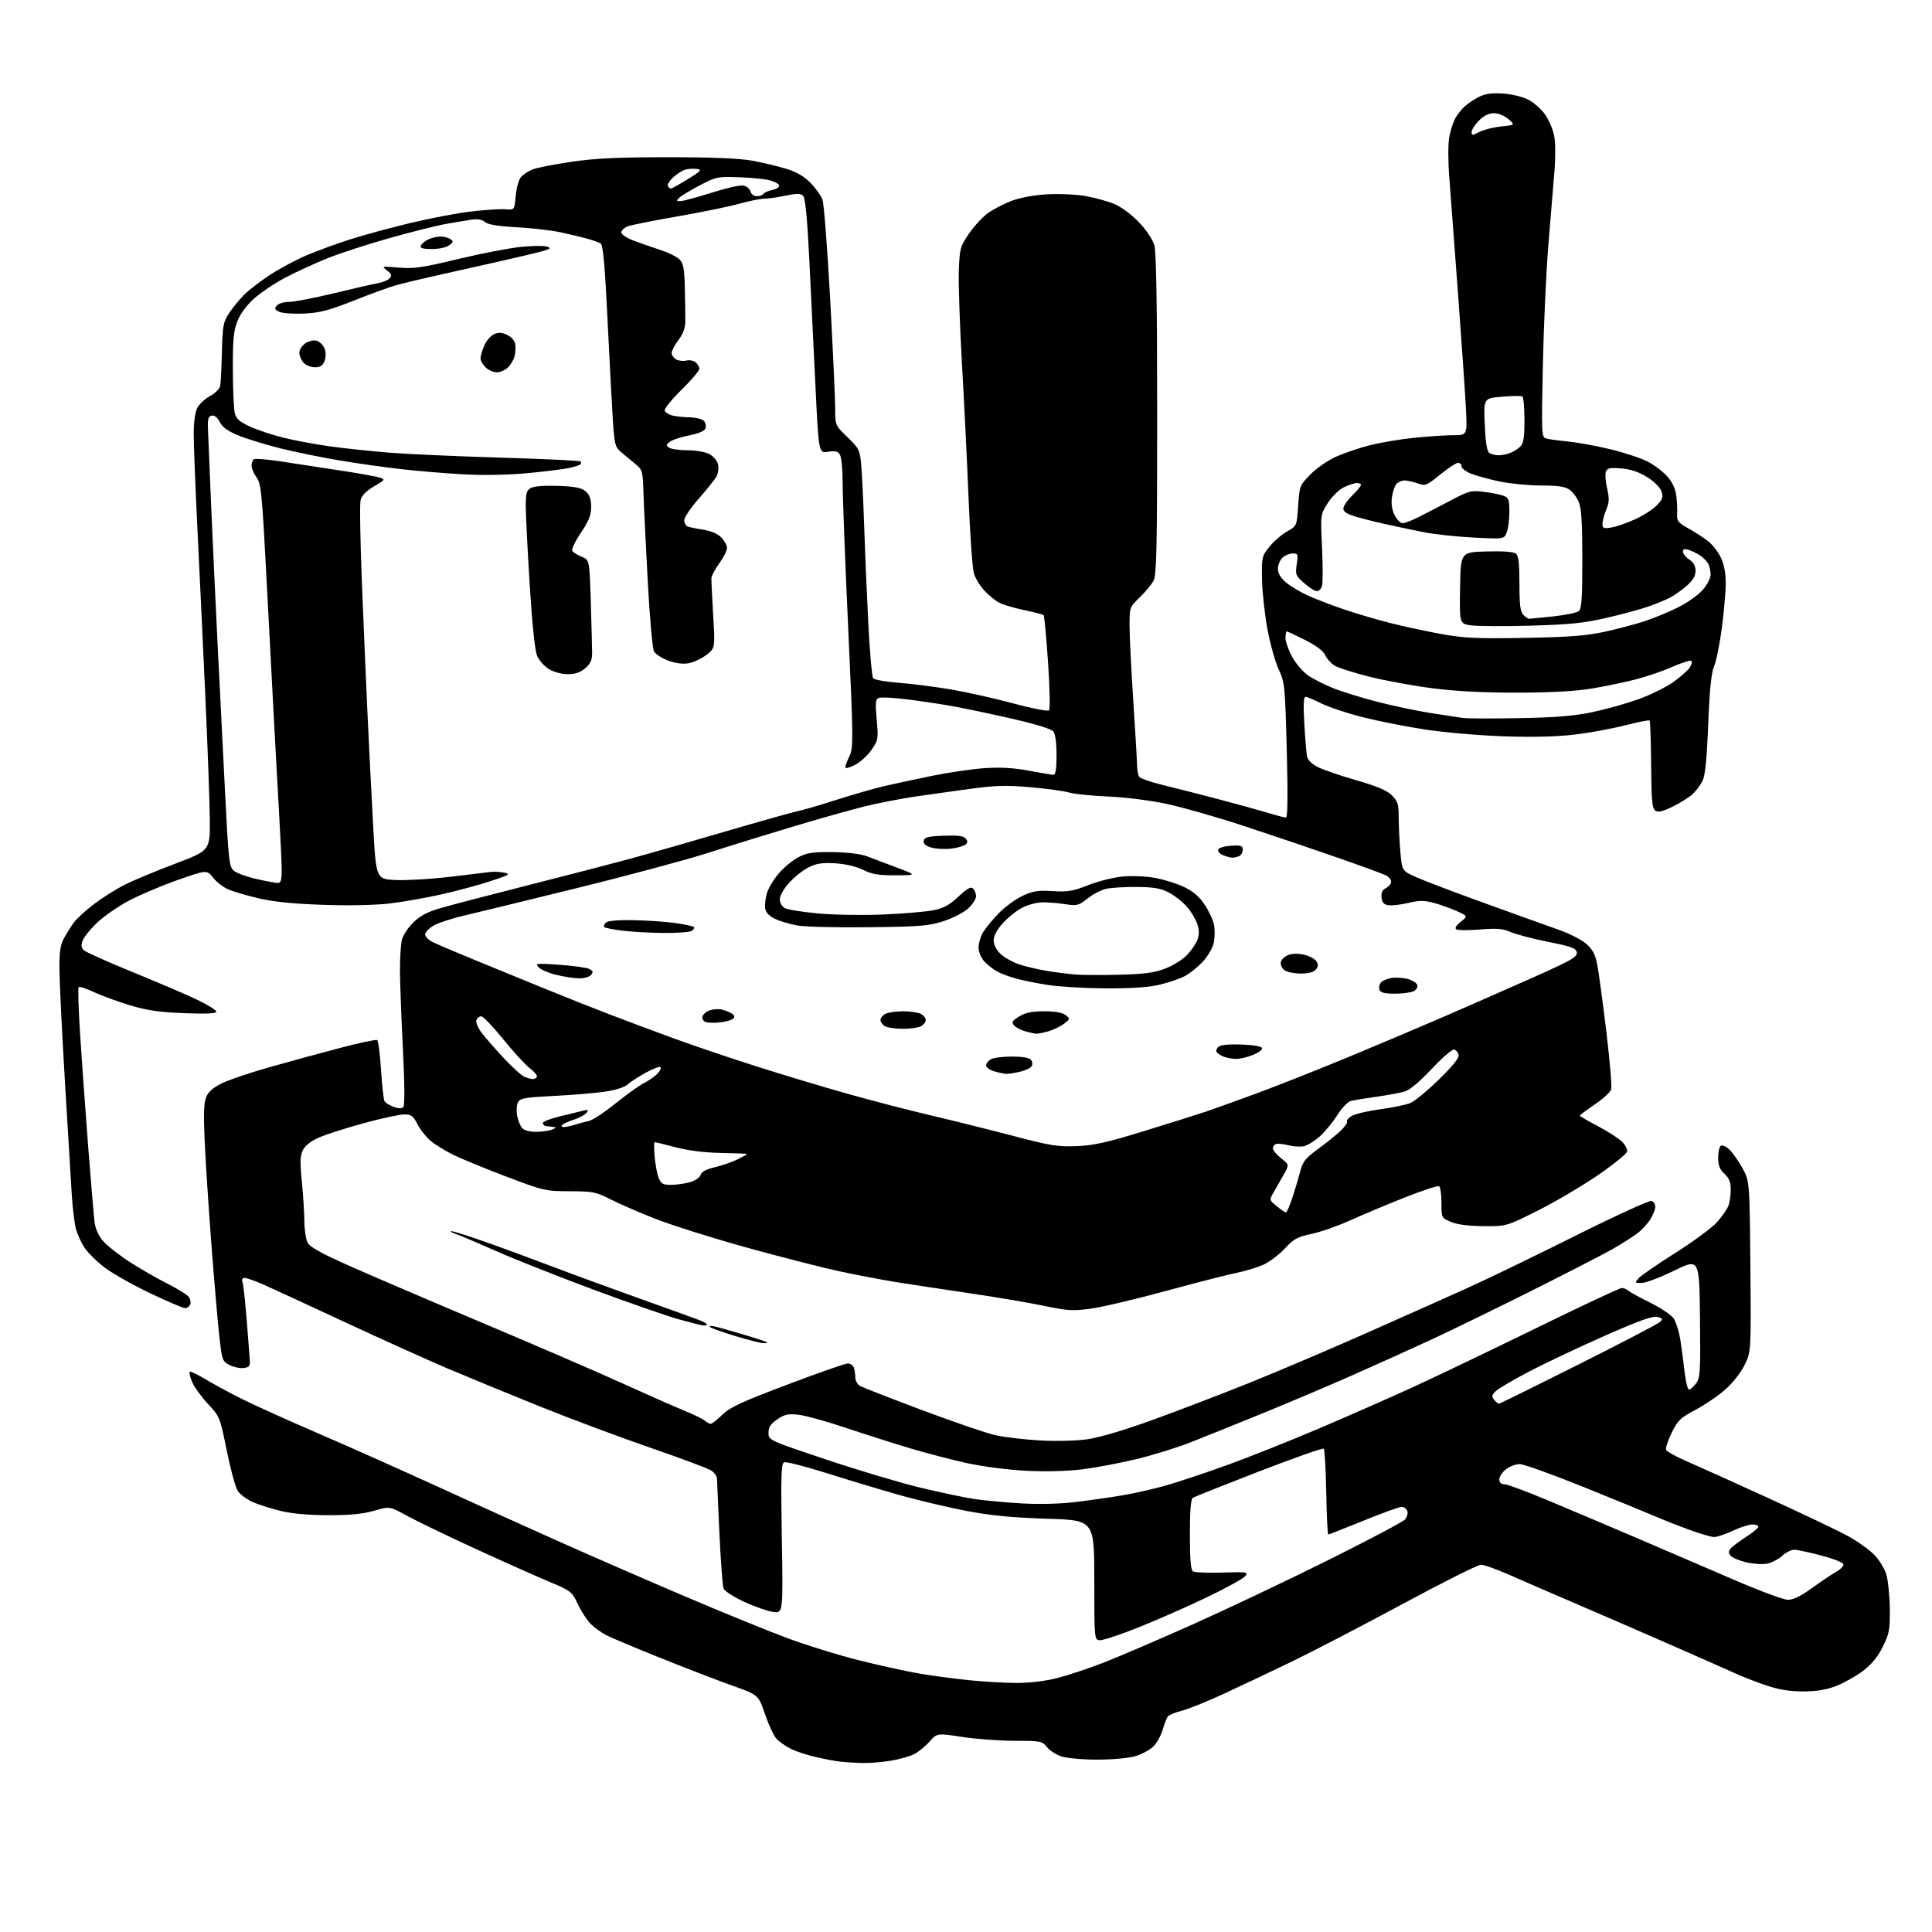 <?xml version="1.0" encoding="UTF-8" standalone="no"?>
<svg 
  version="1.1" 
  xmlns="http://www.w3.org/2000/svg" 
  xmlns:xlink="http://www.w3.org/1999/xlink" 
  xmlns:svg="http://www.w3.org/2000/svg"
  xmlns:rdf="http://www.w3.org/1999/02/22-rdf-syntax-ns#"
  xmlns:cc="http://creativecommons.org/ns#"
  xmlns:dc="http://purl.org/dc/elements/1.1/"
  viewBox="0 0 768 768"
  width="768"
  height="768"
>
<style>svg {background-color: white; }</style>"
<path stroke="none" fill="black" fill-rule="evenodd" d="M342.50,700.83C339.75,700.75 335.93,700.50 334.00,700.28C332.07,700.06 327.68,699.24 324.23,698.45C320.78,697.66 316.28,696.16 314.23,695.12C312.18,694.07 309.64,692.26 308.59,691.10C307.54,689.94 305.52,685.57 304.09,681.37C301.50,673.75 301.50,673.75 291.00,670.02C285.23,667.97 272.45,663.05 262.61,659.09C252.77,655.14 243.09,651.07 241.10,650.05C239.10,649.03 236.29,647.01 234.84,645.56C233.39,644.11 231.09,640.58 229.73,637.71C227.31,632.63 227.02,632.40 217.88,628.57C212.72,626.40 199.50,620.49 188.50,615.44C177.50,610.38 165.44,604.56 161.70,602.50C154.90,598.76 154.90,598.76 148.70,600.55C144.26,601.83 139.10,602.33 130.50,602.32C122.78,602.31 116.04,601.70 111.60,600.63C107.80,599.71 102.77,598.11 100.43,597.07C98.09,596.04 95.43,594.05 94.52,592.67C93.61,591.28 91.64,584.07 90.14,576.64C87.44,563.30 87.35,563.08 82.64,558.05C80.02,555.25 77.21,551.34 76.38,549.37C75.56,547.40 75.11,545.56 75.38,545.28C75.66,545.01 78.50,546.36 81.69,548.28C84.89,550.21 91.55,553.80 96.50,556.27C101.45,558.73 114.95,564.82 126.50,569.80C138.05,574.78 158.97,584.10 173.00,590.52C187.03,596.94 209.07,606.92 222.00,612.69C234.93,618.46 257.43,628.26 272.00,634.47C286.57,640.68 304.77,648.11 312.43,650.98C320.09,653.85 333.14,657.90 341.43,659.98C349.72,662.07 360.77,664.48 366.00,665.36C371.23,666.23 380.16,667.40 385.86,667.97C391.55,668.54 399.92,669.00 404.45,669.00C409.32,669.00 415.77,668.21 420.26,667.06C424.42,666.00 432.71,663.24 438.67,660.93C444.62,658.62 460.52,651.80 474.00,645.78C487.48,639.76 511.63,628.31 527.68,620.32C543.73,612.34 557.58,605.02 558.46,604.05C559.34,603.08 559.77,601.55 559.42,600.64C559.07,599.74 558.05,599.00 557.14,599.00C556.24,599.01 549.42,601.48 542.00,604.50C534.58,607.52 528.27,609.99 528.00,609.99C527.73,609.99 527.36,602.46 527.20,593.25C527.03,584.04 526.58,576.22 526.20,575.87C525.81,575.53 514.23,579.61 500.45,584.94C486.68,590.27 474.86,594.97 474.20,595.38C473.36,595.90 473.00,600.27 473.00,610.00C473.00,620.02 473.35,624.10 474.25,624.66C474.94,625.09 480.21,625.30 485.96,625.12C495.89,624.81 496.34,624.89 494.96,626.58C494.16,627.56 487.20,631.38 479.50,635.06C471.80,638.75 459.72,644.07 452.66,646.88C445.60,649.70 438.73,652.00 437.41,652.00C435.00,652.00 435.00,652.00 435.00,628.15C435.00,604.29 435.00,604.29 416.25,603.72C402.49,603.29 394.04,602.48 384.50,600.67C377.35,599.31 365.65,596.57 358.50,594.57C351.35,592.57 338.23,588.63 329.34,585.82C320.46,583.01 312.54,580.96 311.74,581.27C310.52,581.74 310.38,586.27 310.79,611.56C311.28,641.30 311.28,641.30 307.34,640.77C305.17,640.48 300.00,638.68 295.86,636.76C291.71,634.85 288.01,632.46 287.62,631.45C287.24,630.45 286.50,620.60 285.98,609.56C285.47,598.53 285.03,588.72 285.02,587.77C285.01,586.82 283.96,585.37 282.69,584.53C281.42,583.70 270.58,579.65 258.60,575.52C246.61,571.40 226.84,564.01 214.65,559.10C202.47,554.19 186.03,547.43 178.12,544.08C170.22,540.72 151.77,532.40 137.12,525.58C122.48,518.76 107.86,512.02 104.63,510.59C101.39,509.17 98.08,508.00 97.27,508.00C96.33,508.00 96.01,508.58 96.39,509.57C96.72,510.44 97.48,517.30 98.08,524.82C98.68,532.34 99.24,539.62 99.33,541.00C99.47,543.02 98.98,543.56 96.82,543.81C95.34,543.98 92.82,543.44 91.21,542.61C88.40,541.16 88.24,540.69 87.14,530.80C86.52,525.13 85.11,508.73 84.01,494.34C82.91,479.96 81.72,461.65 81.36,453.67C80.87,442.94 81.03,438.35 81.96,436.09C82.85,433.96 84.77,432.29 88.36,430.55C91.19,429.18 99.80,426.29 107.50,424.12C115.20,421.94 127.70,418.54 135.28,416.54C142.86,414.55 149.44,413.16 149.91,413.44C150.38,413.73 151.08,419.08 151.47,425.32C151.86,431.56 152.48,437.16 152.86,437.77C153.23,438.38 154.84,439.37 156.43,439.97C158.31,440.69 159.67,440.73 160.30,440.10C160.93,439.47 160.87,431.09 160.13,416.31C159.50,403.77 158.99,389.84 158.99,385.38C159.00,380.91 159.30,375.77 159.66,373.97C160.02,372.13 161.97,369.03 164.10,366.90C166.86,364.14 169.71,362.58 174.69,361.11C178.44,360.00 194.10,355.90 209.50,352.00C224.90,348.10 243.35,343.31 250.50,341.37C257.65,339.42 274.75,334.53 288.50,330.49C302.25,326.46 315.07,322.85 317.00,322.48C318.93,322.10 325.90,320.07 332.50,317.95C339.10,315.84 347.65,313.38 351.50,312.49C355.35,311.60 363.90,309.76 370.50,308.41C377.10,307.05 386.55,305.67 391.50,305.35C397.81,304.93 403.06,305.24 409.08,306.38C413.80,307.27 418.18,308.00 418.83,308.00C419.62,308.00 420.00,305.49 420.00,300.19C420.00,295.47 419.51,291.75 418.75,290.77C417.97,289.77 411.66,287.83 402.00,285.63C393.48,283.68 382.68,281.42 378.00,280.60C373.32,279.78 365.32,278.59 360.21,277.96C355.10,277.33 350.21,277.09 349.35,277.42C348.03,277.92 347.90,279.26 348.50,286.05C349.19,293.77 349.11,294.24 346.42,298.12C344.88,300.34 341.91,303.03 339.81,304.10C337.72,305.17 336.00,305.60 336.00,305.05C336.00,304.51 336.76,302.48 337.68,300.55C339.26,297.23 339.23,294.20 337.15,249.26C335.94,222.99 334.96,197.31 334.97,192.18C334.99,187.06 334.53,182.00 333.96,180.93C333.11,179.35 332.23,179.10 329.17,179.59C325.42,180.19 325.42,180.19 324.10,152.34C323.38,137.03 322.27,114.28 321.64,101.80C320.86,86.31 320.10,78.70 319.25,77.85C318.26,76.86 316.79,76.85 312.19,77.80C308.99,78.46 305.16,79.00 303.68,79.00C302.19,79.00 297.72,79.91 293.74,81.02C289.76,82.13 278.77,84.38 269.33,86.02C259.88,87.65 250.99,89.43 249.58,89.97C248.16,90.51 247.00,91.60 247.00,92.40C247.00,93.24 249.21,94.67 252.25,95.79C255.14,96.86 259.92,98.52 262.87,99.48C265.82,100.45 269.09,102.09 270.12,103.12C271.65,104.65 272.04,106.73 272.23,114.25C272.35,119.34 272.44,125.32 272.43,127.56C272.41,130.39 271.59,132.67 269.70,135.15C268.21,137.10 267.00,139.42 267.00,140.31C267.00,141.20 267.83,142.37 268.84,142.91C269.85,143.45 271.65,143.64 272.84,143.33C274.04,143.02 275.68,143.32 276.51,144.00C277.33,144.69 278.00,145.86 278.00,146.62C278.00,147.37 274.81,151.12 270.90,154.96C267.00,158.79 264.00,162.49 264.23,163.19C264.46,163.88 265.74,164.75 267.07,165.12C268.41,165.50 271.58,165.85 274.13,165.90C276.72,165.96 279.26,166.60 279.89,167.37C280.52,168.13 280.76,169.46 280.42,170.34C280.04,171.34 277.59,172.37 273.92,173.09C270.69,173.73 267.24,174.86 266.27,175.61C264.72,176.79 264.69,177.09 266.00,177.97C266.82,178.52 270.11,178.98 273.30,178.98C276.49,178.99 280.37,179.66 281.93,180.47C283.49,181.27 285.05,183.08 285.41,184.49C285.76,185.89 285.52,188.04 284.88,189.27C284.23,190.50 281.07,194.49 277.85,198.13C274.63,201.78 272.00,205.67 272.00,206.78C272.00,207.88 272.62,209.02 273.37,209.31C274.13,209.60 276.91,210.16 279.56,210.56C282.53,211.01 285.26,212.17 286.69,213.60C287.96,214.87 289.00,216.76 289.00,217.80C289.00,218.85 287.62,221.61 285.93,223.94C284.24,226.27 282.83,228.92 282.79,229.84C282.76,230.75 283.07,237.39 283.50,244.60C284.27,257.70 284.27,257.70 280.73,260.40C278.78,261.88 275.56,263.36 273.58,263.68C271.29,264.05 268.34,263.64 265.48,262.55C263.00,261.60 260.51,259.95 259.94,258.89C259.37,257.82 258.27,245.37 257.50,231.22C256.73,217.08 255.96,201.30 255.80,196.16C255.51,187.15 255.40,186.74 252.50,184.39C250.85,183.05 248.33,180.96 246.90,179.73C244.51,177.68 244.25,176.65 243.62,167.00C243.24,161.22 242.29,143.26 241.50,127.08C240.46,105.48 239.73,97.44 238.79,96.83C238.08,96.37 235.71,95.50 233.52,94.90C231.33,94.30 226.61,93.16 223.02,92.38C219.43,91.59 211.55,90.68 205.50,90.34C197.95,89.93 193.97,89.28 192.80,88.26C191.64,87.25 189.90,86.96 187.30,87.34C185.21,87.65 180.57,88.43 177.00,89.07C173.43,89.70 163.40,92.23 154.71,94.68C146.03,97.13 135.01,100.71 130.23,102.64C125.44,104.57 118.01,107.97 113.72,110.20C109.43,112.44 103.72,116.24 101.03,118.66C97.94,121.44 95.48,124.79 94.32,127.78C92.85,131.60 92.51,135.27 92.56,147.00C92.59,154.97 92.94,162.77 93.35,164.32C93.90,166.48 95.33,167.72 99.41,169.59C102.35,170.93 108.30,172.91 112.63,173.98C116.96,175.05 125.22,176.60 131.00,177.41C136.78,178.23 147.57,179.37 155.00,179.96C162.43,180.54 182.38,181.43 199.34,181.93C216.30,182.43 230.44,183.10 230.75,183.42C231.07,183.74 231.07,184.26 230.74,184.59C230.42,184.91 228.43,185.56 226.33,186.02C224.22,186.49 216.88,187.40 210.00,188.06C202.34,188.79 192.46,188.99 184.50,188.57C177.35,188.19 166.00,187.25 159.28,186.47C152.55,185.70 141.56,184.14 134.84,183.01C128.12,181.88 117.87,179.80 112.06,178.37C106.25,176.95 98.67,174.65 95.21,173.27C90.62,171.43 88.52,169.97 87.41,167.82C86.45,165.97 85.25,165.00 84.19,165.21C82.92,165.46 82.53,166.52 82.63,169.52C82.70,171.71 83.26,185.43 83.89,200.00C84.51,214.57 85.70,240.00 86.52,256.50C87.35,273.00 88.68,299.55 89.49,315.50C90.86,342.48 91.10,344.62 93.00,346.17C94.12,347.09 98.15,348.56 101.96,349.42C105.78,350.29 109.59,351.00 110.45,351.00C111.66,351.00 111.99,349.84 111.97,345.75C111.95,342.86 111.53,333.52 111.03,325.00C110.54,316.48 109.64,300.27 109.05,289.00C108.45,277.73 107.07,251.40 105.97,230.50C104.16,195.93 103.81,192.26 101.99,189.79C100.90,188.30 100.00,186.19 100.00,185.10C100.00,184.01 100.43,182.85 100.95,182.53C101.47,182.21 106.31,182.61 111.70,183.43C117.09,184.25 127.58,185.85 135.00,186.99C142.43,188.12 149.59,189.41 150.92,189.83C153.24,190.58 153.14,190.73 148.68,193.34C145.57,195.16 143.79,196.98 143.34,198.78C142.96,200.28 143.19,214.77 143.84,231.00C144.48,247.22 145.50,271.07 146.10,284.00C146.70,296.93 147.71,316.95 148.35,328.50C149.50,349.50 149.50,349.50 157.50,349.83C161.90,350.01 171.57,349.42 179.00,348.54C186.43,347.65 193.62,346.78 195.00,346.62C196.38,346.45 198.83,346.58 200.46,346.91C203.09,347.44 202.47,347.82 194.96,350.28C190.31,351.81 181.55,354.17 175.50,355.53C169.45,356.89 160.26,358.51 155.07,359.13C149.40,359.81 138.86,360.04 128.57,359.69C116.84,359.30 108.84,358.50 103.00,357.14C98.33,356.05 92.85,354.46 90.84,353.60C88.83,352.75 86.07,350.63 84.71,348.89C82.24,345.73 82.24,345.73 70.27,349.95C63.69,352.27 54.87,356.04 50.68,358.33C46.49,360.62 40.98,364.49 38.44,366.93C35.90,369.36 33.39,372.48 32.87,373.85C32.18,375.66 32.29,376.72 33.26,377.69C34.00,378.43 42.79,382.37 52.78,386.44C62.77,390.51 74.33,395.46 78.47,397.46C82.61,399.45 86.00,401.56 86.00,402.16C86.00,402.90 82.02,403.09 73.25,402.75C63.34,402.38 58.52,401.67 51.61,399.60C46.73,398.13 40.29,395.77 37.30,394.36C34.31,392.95 31.60,392.06 31.27,392.40C30.94,392.73 31.20,401.21 31.85,411.25C32.49,421.29 33.93,441.20 35.03,455.50C36.14,469.80 37.29,483.43 37.59,485.79C37.95,488.58 39.18,491.27 41.11,493.47C42.75,495.34 47.56,499.08 51.79,501.80C56.03,504.51 62.68,508.33 66.56,510.28C70.44,512.23 74.20,514.54 74.92,515.40C75.64,516.27 75.96,517.66 75.64,518.49C75.32,519.32 74.40,520.00 73.59,520.00C72.78,520.00 66.57,517.36 59.81,514.14C53.04,510.92 44.93,506.36 41.79,504.01C38.65,501.65 34.97,498.05 33.62,496.00C32.26,493.95 30.70,490.52 30.15,488.38C29.61,486.25 28.89,480.45 28.57,475.50C28.25,470.55 27.03,450.52 25.87,431.00C24.70,411.48 23.70,391.23 23.64,386.00C23.55,378.44 23.92,375.79 25.42,373.00C26.46,371.07 28.25,368.22 29.40,366.65C30.56,365.09 34.20,361.78 37.49,359.30C40.79,356.81 46.19,353.41 49.49,351.73C52.80,350.06 61.80,346.30 69.50,343.39C83.50,338.09 83.50,338.09 83.40,325.79C83.35,319.03 82.54,296.85 81.61,276.50C80.68,256.15 79.26,226.15 78.46,209.84C77.66,193.53 77.00,176.74 77.00,172.54C77.00,167.89 77.56,163.82 78.42,162.15C79.21,160.64 81.47,158.52 83.47,157.45C85.46,156.38 87.28,154.60 87.51,153.50C87.74,152.40 88.06,146.29 88.21,139.92C88.48,129.38 88.74,128.00 91.11,124.42C92.54,122.27 95.24,118.98 97.11,117.12C98.97,115.26 103.63,111.69 107.45,109.19C111.27,106.69 117.84,103.19 122.06,101.41C126.28,99.64 133.96,96.83 139.12,95.18C144.28,93.53 155.03,90.61 163.00,88.68C170.97,86.76 182.00,84.67 187.50,84.04C193.00,83.40 199.07,83.02 201.00,83.19C204.50,83.50 204.50,83.50 205.00,77.90C205.28,74.83 206.18,71.49 207.00,70.50C207.82,69.50 209.86,68.12 211.53,67.42C213.19,66.73 220.17,65.34 227.03,64.33C236.61,62.92 245.52,62.50 265.50,62.50C283.22,62.50 293.89,62.94 299.00,63.87C303.12,64.63 309.21,66.07 312.52,67.09C316.69,68.37 319.66,70.09 322.21,72.72C324.23,74.80 326.36,77.77 326.94,79.32C327.52,80.86 328.90,98.64 330.00,118.82C331.09,138.99 331.99,158.55 332.00,162.28C332.00,169.06 332.00,169.06 336.90,173.81C341.55,178.31 341.82,178.88 342.36,185.02C342.68,188.59 343.19,199.15 343.49,208.50C343.80,217.85 344.53,235.18 345.12,247.00C345.71,258.82 346.60,269.00 347.10,269.61C347.60,270.22 352.14,271.03 357.20,271.41C362.26,271.79 371.60,272.98 377.95,274.06C384.30,275.14 395.50,277.64 402.83,279.63C410.30,281.64 416.54,282.85 417.01,282.37C417.48,281.89 417.30,273.29 416.61,263.26C415.92,253.23 415.14,244.81 414.87,244.54C414.61,244.27 411.13,243.37 407.15,242.53C403.18,241.70 398.70,240.37 397.21,239.59C395.72,238.81 393.09,236.67 391.37,234.84C389.65,233.00 387.75,229.93 387.16,228.00C386.56,226.07 385.61,212.80 385.04,198.50C384.46,184.20 383.28,160.00 382.40,144.72C381.53,129.44 380.96,112.73 381.15,107.59C381.49,98.64 381.67,98.00 385.30,92.72C387.40,89.68 390.83,86.01 392.93,84.55C395.03,83.10 399.16,80.97 402.12,79.84C405.34,78.60 410.95,77.56 416.09,77.25C420.86,76.97 427.76,77.27 431.57,77.94C435.35,78.60 440.57,80.05 443.17,81.17C445.84,82.32 450.06,85.49 452.86,88.45C455.80,91.56 458.26,95.28 458.90,97.60C459.63,100.21 459.99,122.41 459.99,164.80C460.00,217.50 459.76,228.55 458.58,230.80C457.80,232.28 455.33,235.28 453.08,237.45C449.01,241.40 449.00,241.42 449.02,248.95C449.03,253.10 449.70,266.40 450.49,278.50C451.29,290.60 451.96,302.07 451.99,304.00C452.01,305.93 452.38,308.06 452.81,308.73C453.25,309.41 457.40,310.89 462.05,312.01C466.70,313.13 476.57,315.65 484.00,317.60C491.43,319.56 500.36,322.03 503.86,323.08C507.35,324.14 510.66,325.00 511.21,325.00C511.86,325.00 511.97,315.84 511.51,298.25C510.83,272.55 510.71,271.29 508.30,266.09C506.92,263.12 504.90,255.92 503.82,250.09C502.74,244.27 501.77,235.38 501.67,230.35C501.51,221.51 501.60,221.08 504.60,217.35C506.30,215.23 509.45,212.51 511.60,211.29C515.50,209.09 515.50,209.09 516.04,201.05C516.56,193.19 516.67,192.91 520.92,188.58C523.31,186.15 527.87,182.99 531.05,181.56C534.24,180.13 540.26,178.08 544.45,177.01C548.63,175.94 556.59,174.60 562.13,174.03C567.68,173.47 574.71,173.00 577.75,173.00C583.30,173.00 583.30,173.00 582.70,161.75C582.37,155.56 580.94,134.97 579.53,116.00C578.11,97.03 576.57,76.46 576.10,70.31C575.62,64.15 575.62,57.07 576.09,54.57C576.55,52.07 577.58,48.78 578.37,47.26C579.16,45.74 580.87,43.54 582.15,42.37C583.44,41.19 586.03,39.46 587.91,38.51C590.37,37.26 593.00,36.89 597.43,37.18C600.94,37.40 605.23,38.44 607.52,39.62C609.71,40.75 612.74,43.44 614.25,45.59C615.76,47.74 617.38,51.61 617.85,54.18C618.33,56.78 618.34,63.22 617.86,68.68C617.40,74.08 616.31,87.28 615.45,98.00C614.59,108.72 613.62,130.16 613.30,145.64C612.73,172.67 612.79,173.79 614.61,174.31C615.65,174.60 619.59,175.14 623.37,175.51C627.15,175.88 634.69,177.26 640.13,178.58C645.56,179.89 652.19,182.07 654.85,183.42C657.50,184.77 661.07,187.46 662.77,189.39C664.85,191.75 666.03,194.33 666.37,197.21C666.65,199.57 666.80,202.84 666.69,204.48C666.53,207.05 667.12,207.80 671.02,209.98C673.51,211.37 677.00,213.60 678.78,214.94C680.55,216.28 682.90,219.24 684.00,221.51C685.33,224.25 686.00,227.68 686.00,231.76C686.00,235.14 685.31,243.14 684.47,249.55C683.63,255.95 682.24,262.84 681.38,264.85C680.26,267.47 679.60,274.02 679.03,288.07C678.45,302.39 677.83,308.43 676.71,310.57C675.88,312.18 674.13,314.48 672.85,315.68C671.56,316.87 668.06,319.07 665.08,320.56C661.10,322.56 659.24,323.01 658.08,322.28C656.75,321.44 656.48,318.56 656.35,304.08C656.27,294.62 656.00,286.66 655.74,286.41C655.48,286.15 651.05,287.03 645.88,288.36C640.72,289.69 631.66,291.34 625.75,292.03C618.77,292.85 608.97,293.09 597.75,292.70C588.26,292.38 574.32,291.18 566.78,290.04C559.23,288.90 547.96,286.67 541.73,285.10C535.50,283.53 528.08,281.06 525.24,279.62C522.39,278.18 519.57,277.00 518.97,277.00C518.20,277.00 518.05,280.22 518.49,287.75C518.83,293.66 519.32,299.51 519.57,300.74C519.85,302.07 521.57,303.76 523.84,304.92C525.94,305.99 532.79,308.34 539.08,310.14C547.34,312.51 551.26,314.16 553.25,316.13C555.63,318.49 556.00,319.63 556.00,324.77C556.00,328.03 556.29,334.18 556.65,338.43C557.31,346.16 557.31,346.16 562.90,348.67C565.98,350.05 578.40,354.77 590.50,359.14C602.60,363.52 615.82,368.27 619.89,369.70C623.95,371.13 628.76,373.61 630.58,375.20C633.05,377.38 634.14,379.40 634.90,383.30C635.47,386.16 637.09,398.10 638.51,409.82C639.93,421.55 640.81,432.02 640.47,433.08C640.14,434.15 637.19,436.83 633.93,439.05C630.67,441.26 628.00,443.26 628.00,443.48C628.00,443.71 631.14,445.54 634.97,447.55C638.81,449.57 643.11,452.30 644.54,453.63C645.97,454.95 646.99,456.80 646.81,457.73C646.63,458.66 641.32,462.96 634.99,467.28C628.67,471.61 617.93,477.93 611.12,481.32C598.75,487.50 598.75,487.50 589.62,487.41C583.61,487.36 579.22,486.78 576.75,485.72C573.01,484.11 573.00,484.08 573.00,478.11C573.00,474.81 572.58,471.86 572.07,471.54C571.56,471.23 565.37,473.26 558.32,476.06C551.27,478.85 541.53,482.94 536.69,485.14C531.84,487.33 524.95,489.74 521.38,490.49C515.75,491.67 514.32,492.45 510.66,496.38C508.34,498.88 504.42,501.80 501.97,502.86C499.51,503.93 494.80,505.34 491.50,505.99C488.20,506.65 475.61,509.87 463.53,513.16C451.45,516.46 437.94,519.63 433.51,520.23C426.42,521.17 424.23,521.04 414.98,519.09C409.22,517.88 395.73,515.59 385.00,514.02C374.27,512.44 361.11,510.44 355.75,509.57C350.39,508.71 340.49,506.82 333.75,505.37C327.01,503.93 310.41,499.68 296.85,495.93C283.29,492.18 266.87,487.00 260.35,484.43C253.83,481.86 245.80,478.36 242.50,476.66C236.99,473.83 235.68,473.57 226.50,473.54C216.76,473.50 216.10,473.35 201.00,467.61C192.47,464.37 182.98,460.46 179.90,458.92C176.82,457.38 172.86,454.91 171.11,453.44C169.35,451.96 167.02,449.01 165.94,446.87C164.24,443.55 163.49,443.00 160.65,443.00C158.83,443.00 151.64,444.56 144.67,446.47C137.70,448.38 129.72,450.92 126.95,452.12C123.75,453.49 121.38,455.31 120.47,457.06C119.30,459.31 119.21,461.68 119.99,469.67C120.52,475.07 120.97,482.20 120.99,485.50C121.01,488.80 121.59,492.59 122.26,493.92C123.17,495.70 127.61,498.18 139.00,503.25C147.53,507.04 171.60,517.36 192.50,526.17C213.40,534.99 238.15,545.68 247.50,549.94C256.85,554.20 267.65,558.97 271.50,560.53C275.35,562.09 279.21,563.96 280.08,564.68C280.95,565.41 282.05,566.00 282.54,566.00C283.02,566.00 285.08,564.37 287.12,562.39C290.15,559.43 294.83,557.26 313.01,550.39C325.21,545.77 336.00,542.00 336.99,542.00C337.98,542.00 339.06,542.71 339.39,543.58C339.73,544.45 340.00,546.24 340.00,547.55C340.00,548.91 340.86,550.39 342.00,551.00C343.10,551.59 354.24,555.92 366.75,560.62C379.26,565.33 392.43,569.81 396.00,570.58C399.57,571.35 407.45,572.26 413.50,572.60C419.88,572.96 427.77,572.76 432.28,572.12C437.05,571.44 447.11,568.46 458.28,564.41C468.30,560.78 485.50,554.19 496.50,549.77C507.50,545.36 528.42,536.45 543.00,529.99C557.58,523.53 575.80,515.40 583.50,511.92C591.20,508.45 610.46,499.13 626.29,491.21C642.13,483.30 655.74,477.07 656.54,477.38C657.34,477.69 658.00,478.74 658.00,479.72C657.99,480.70 657.13,482.91 656.08,484.63C655.03,486.36 652.67,488.91 650.84,490.30C649.00,491.70 644.58,494.50 641.00,496.54C637.42,498.57 622.95,506.02 608.83,513.09C594.71,520.16 576.71,528.93 568.83,532.58C560.95,536.23 546.85,542.60 537.50,546.73C528.15,550.86 511.95,557.72 501.50,561.98C491.05,566.23 478.30,571.37 473.17,573.39C468.04,575.41 458.54,578.36 452.07,579.94C445.59,581.52 435.88,583.37 430.49,584.05C424.34,584.83 415.97,585.05 408.09,584.66C400.88,584.30 390.79,583.01 384.47,581.63C378.41,580.30 368.06,577.61 361.47,575.63C354.89,573.66 343.43,570.00 336.00,567.51C328.57,565.01 320.25,562.71 317.50,562.39C313.30,561.91 311.94,562.20 309.00,564.20C306.32,566.02 305.50,567.28 305.50,569.54C305.50,572.50 305.50,572.50 328.50,580.21C341.15,584.45 358.02,589.49 366.00,591.40C373.98,593.32 383.70,595.35 387.61,595.93C391.52,596.50 399.89,597.27 406.20,597.63C413.24,598.03 421.52,597.82 427.59,597.08C433.04,596.42 441.43,595.22 446.24,594.41C451.04,593.60 458.92,591.81 463.74,590.43C468.56,589.04 479.48,585.39 488.00,582.32C496.52,579.24 512.95,572.69 524.50,567.77C536.05,562.85 552.70,555.52 561.50,551.49C570.30,547.47 592.29,536.93 610.37,528.09C628.44,519.24 643.88,512.00 644.66,512.00C645.44,512.00 646.63,512.48 647.29,513.07C647.96,513.66 651.86,515.80 655.97,517.82C660.07,519.85 664.25,522.64 665.25,524.04C666.25,525.43 667.50,529.48 668.03,533.04C668.55,536.59 669.33,542.42 669.74,546.00C670.16,549.58 670.93,552.46 671.46,552.41C671.99,552.36 673.24,551.23 674.23,549.89C675.87,547.69 676.01,545.33 675.77,523.84C675.50,500.22 675.50,500.22 665.50,505.10C660.00,507.79 654.19,509.99 652.60,510.00C649.78,510.00 649.75,509.94 651.44,508.06C652.41,507.00 658.96,502.48 666.01,498.03C673.06,493.58 680.46,488.13 682.46,485.92C684.45,483.71 686.52,480.76 687.04,479.38C687.57,478.00 688.00,475.08 688.00,472.89C688.00,469.92 687.36,468.31 685.50,466.59C683.62,464.85 683.00,463.26 683.00,460.19C683.00,457.95 683.48,455.82 684.07,455.45C684.66,455.09 686.18,455.76 687.44,456.95C688.71,458.13 691.03,461.44 692.62,464.30C695.50,469.50 695.50,469.50 695.80,503.39C696.10,537.28 696.10,537.28 693.49,542.61C691.95,545.75 688.75,549.82 685.71,552.47C682.87,554.96 677.55,558.56 673.89,560.49C668.00,563.58 666.93,564.62 664.53,569.53C663.04,572.58 662.03,575.63 662.29,576.30C662.55,576.98 666.30,579.07 670.63,580.94C674.96,582.81 689.75,589.49 703.50,595.77C717.25,602.06 731.40,608.82 734.95,610.79C738.49,612.77 743.00,616.00 744.97,617.97C746.94,619.94 749.13,623.49 749.84,625.86C750.55,628.23 751.17,634.37 751.23,639.51C751.31,647.93 751.03,649.43 748.41,654.68C746.40,658.71 743.96,661.66 740.50,664.26C737.75,666.32 733.02,668.98 730.00,670.17C726.16,671.68 722.24,672.34 717.00,672.37C711.86,672.40 707.38,671.71 702.74,670.19C699.03,668.97 693.40,666.80 690.24,665.38C687.09,663.95 675.27,658.74 664.00,653.79C652.73,648.85 635.85,641.52 626.50,637.52C617.15,633.52 605.32,628.39 600.21,626.12C595.09,623.85 589.92,622.00 588.71,622.01C587.49,622.01 573.45,629.04 557.50,637.64C541.55,646.24 521.75,656.53 513.50,660.51C505.25,664.49 493.10,670.25 486.50,673.30C479.90,676.35 472.38,679.39 469.78,680.04C467.18,680.69 464.68,681.73 464.21,682.36C463.73,682.99 462.82,685.35 462.18,687.61C461.53,689.87 459.87,692.85 458.49,694.24C457.11,695.62 453.85,697.36 451.24,698.12C448.52,698.91 442.03,699.49 436.00,699.48C430.04,699.46 423.88,698.89 421.77,698.15C419.71,697.44 417.17,695.76 416.12,694.43C414.31,692.12 413.66,692.00 403.36,691.99C397.39,691.99 388.00,691.30 382.50,690.46C372.50,688.93 372.50,688.93 369.50,692.32C367.85,694.19 365.10,696.43 363.38,697.31C361.67,698.19 357.39,699.38 353.88,699.95C350.37,700.52 345.25,700.92 342.50,700.83zM710.62,635.93C712.82,635.98 715.68,634.60 720.32,631.25C723.93,628.64 728.30,625.71 730.03,624.75C731.75,623.79 732.98,622.44 732.75,621.75C732.52,621.07 728.55,619.52 723.92,618.31C719.29,617.10 714.51,616.08 713.30,616.05C712.09,616.02 709.90,617.11 708.43,618.48C706.96,619.84 704.25,621.24 702.41,621.58C700.56,621.93 696.81,621.68 694.08,621.02C691.34,620.36 688.57,619.19 687.93,618.41C687.03,617.33 687.04,616.66 687.95,615.55C688.61,614.76 691.37,612.69 694.08,610.95C696.78,609.21 699.00,607.39 699.00,606.90C699.00,606.40 697.92,606.00 696.60,606.00C695.28,606.00 691.79,607.12 688.85,608.49C685.91,609.86 682.57,610.98 681.44,610.99C680.31,611.00 675.81,609.69 671.44,608.09C667.07,606.48 661.25,604.19 658.50,602.99C655.75,601.79 643.03,596.58 630.23,591.40C617.43,586.23 605.68,582.00 604.12,582.00C602.55,582.00 600.08,582.93 598.63,584.07C597.19,585.21 596.00,587.01 596.00,588.07C596.00,589.33 596.69,590.00 598.00,590.00C599.10,590.00 606.87,592.87 615.25,596.39C623.64,599.90 639.50,606.62 650.50,611.32C661.50,616.03 678.83,623.47 689.00,627.87C699.17,632.27 708.90,635.90 710.62,635.93zM595.83,558.00C596.16,558.00 610.39,550.99 627.46,542.42C644.53,533.86 659.13,526.23 659.91,525.48C661.11,524.32 660.95,524.03 658.82,523.49C656.98,523.03 651.49,525.00 637.91,531.00C627.79,535.47 614.33,541.83 608.00,545.13C601.67,548.43 595.64,551.98 594.58,553.01C592.99,554.58 592.88,555.15 593.95,556.45C594.66,557.30 595.51,558.00 595.83,558.00zM303.42,533.94C302.36,533.91 297.32,532.62 292.21,531.07C287.11,529.53 282.61,527.91 282.21,527.49C281.82,527.07 282.62,526.97 284.00,527.26C285.38,527.56 290.55,529.01 295.50,530.49C300.45,531.97 304.69,533.37 304.92,533.59C305.15,533.82 304.47,533.97 303.42,533.94zM279.75,526.93C279.06,526.89 274.68,525.79 270.00,524.50C265.32,523.21 250.03,517.89 236.00,512.68C221.97,507.47 204.43,500.52 197.00,497.22C189.57,493.93 182.45,490.91 181.17,490.52C179.90,490.14 179.03,489.63 179.26,489.41C179.49,489.18 185.38,491.01 192.36,493.47C199.35,495.93 211.68,500.47 219.78,503.55C227.88,506.64 243.72,512.44 255.00,516.46C266.27,520.48 276.74,524.25 278.25,524.86C279.76,525.46 281.00,526.19 281.00,526.48C281.00,526.76 280.44,526.97 279.75,526.93zM511.17,481.96C511.54,481.98 512.75,479.19 513.86,475.75C514.98,472.31 516.38,467.59 516.98,465.25C517.88,461.77 519.10,460.26 523.79,456.86C526.93,454.58 530.94,451.36 532.71,449.70C534.48,448.04 535.70,446.32 535.43,445.89C535.16,445.45 535.96,444.44 537.22,443.65C538.47,442.85 543.55,441.65 548.50,440.98C553.45,440.31 558.88,439.20 560.57,438.51C562.27,437.82 567.37,433.63 571.91,429.20C577.24,424.02 580.06,420.54 579.84,419.41C579.65,418.45 578.89,417.46 578.14,417.21C577.36,416.95 573.48,420.26 569.14,424.89C564.17,430.18 560.36,433.34 558.24,433.94C556.45,434.45 551.50,435.36 547.24,435.96C542.98,436.57 538.47,437.29 537.22,437.56C535.86,437.85 533.58,440.18 531.55,443.35C529.69,446.27 526.54,450.07 524.56,451.81C522.58,453.55 519.83,455.25 518.46,455.60C517.08,455.95 514.27,455.80 512.22,455.28C510.17,454.76 507.93,454.52 507.24,454.75C506.56,454.98 506.00,455.77 506.00,456.51C506.00,457.25 507.46,459.01 509.25,460.42C512.50,462.98 512.50,462.98 510.41,466.74C509.26,468.81 507.46,471.96 506.41,473.75C504.50,477.00 504.50,477.00 507.50,479.46C509.15,480.82 510.80,481.94 511.17,481.96zM266.73,470.99C268.80,470.99 272.16,470.53 274.19,469.96C276.32,469.37 278.14,468.14 278.48,467.06C278.89,465.79 280.76,464.79 284.29,463.95C287.15,463.28 291.19,461.88 293.25,460.84C295.31,459.81 297.00,458.86 297.00,458.73C297.00,458.60 292.39,458.42 286.75,458.32C280.15,458.20 273.68,457.40 268.59,456.07C264.24,454.93 260.47,454.00 260.22,454.00C259.97,454.00 259.97,456.59 260.24,459.75C260.50,462.91 261.22,466.74 261.83,468.25C262.78,470.57 263.54,471.00 266.73,470.99zM428.00,455.60C434.88,455.32 440.02,454.17 455.00,449.55C465.18,446.42 476.20,442.95 479.50,441.84C482.80,440.73 492.21,437.34 500.41,434.31C508.61,431.27 524.81,424.84 536.41,420.03C548.01,415.21 564.48,408.25 573.00,404.56C581.52,400.87 597.19,394.00 607.80,389.28C624.47,381.88 627.06,380.43 626.80,378.67C626.54,376.91 624.94,376.31 615.50,374.42C609.45,373.21 602.72,371.45 600.54,370.51C597.34,369.13 595.00,368.93 588.33,369.49C583.80,369.86 579.57,369.85 578.94,369.46C578.17,368.99 578.75,367.97 580.64,366.45C583.50,364.14 583.50,364.14 579.00,362.13C576.52,361.03 572.40,359.56 569.84,358.88C566.10,357.88 564.13,357.89 559.84,358.92C556.89,359.63 553.36,360.04 551.99,359.85C550.14,359.59 549.42,358.81 549.19,356.82C548.97,354.93 549.49,353.81 550.94,353.03C552.07,352.43 553.00,351.29 553.00,350.50C553.00,349.71 552.13,348.60 551.06,348.03C550.00,347.46 541.33,344.28 531.81,340.97C522.29,337.65 505.73,332.04 495.00,328.51C484.27,324.97 470.32,320.97 464.00,319.61C457.26,318.17 447.54,316.93 440.50,316.63C433.90,316.34 426.93,315.63 425.00,315.04C423.07,314.46 416.19,313.51 409.71,312.94C400.11,312.10 395.75,312.21 386.21,313.51C379.77,314.39 369.77,315.78 364.00,316.62C358.23,317.45 349.00,319.25 343.50,320.61C338.00,321.98 325.18,325.60 315.00,328.65C304.82,331.70 289.75,336.37 281.50,339.03C273.25,341.69 250.07,347.92 230.00,352.87C209.93,357.81 189.43,362.81 184.46,363.97C179.48,365.12 173.97,366.95 172.21,368.02C170.44,369.09 169.00,370.64 169.00,371.46C169.00,372.28 170.24,373.58 171.75,374.36C173.26,375.14 180.80,378.36 188.50,381.52C196.20,384.68 209.03,389.93 217.00,393.19C224.97,396.45 236.68,401.09 243.00,403.50C249.32,405.92 260.57,410.12 268.00,412.84C275.43,415.56 290.05,420.51 300.50,423.84C310.95,427.17 327.38,432.11 337.00,434.82C346.62,437.53 361.70,441.44 370.50,443.50C379.30,445.56 393.93,449.21 403.00,451.60C417.52,455.43 420.52,455.91 428.00,455.60zM213.32,449.93C215.62,449.89 218.40,449.47 219.50,449.00C221.25,448.25 221.28,448.12 219.75,447.95C218.79,447.84 217.55,447.69 217.00,447.62C216.45,447.56 215.89,447.05 215.75,446.50C215.61,445.95 218.43,444.79 222.00,443.92C225.57,443.06 229.82,442.01 231.42,441.61C233.96,440.97 234.18,441.08 233.09,442.39C232.40,443.22 230.19,444.43 228.17,445.07C226.15,445.71 224.07,446.64 223.55,447.12C222.97,447.66 223.21,448.00 224.15,448.00C225.00,448.00 227.01,447.59 228.60,447.08C230.20,446.58 232.69,445.91 234.14,445.59C235.59,445.28 240.33,442.15 244.66,438.65C249.00,435.15 254.11,431.49 256.02,430.52C257.94,429.54 260.33,427.87 261.35,426.81C262.37,425.74 262.91,424.57 262.55,424.21C262.18,423.85 259.55,424.84 256.69,426.42C253.84,427.99 250.58,430.11 249.46,431.12C248.25,432.20 244.60,433.36 240.46,433.96C236.63,434.52 227.52,435.28 220.20,435.65C208.67,436.23 206.77,436.56 205.91,438.17C205.36,439.19 205.21,441.62 205.58,443.56C205.94,445.51 206.89,447.75 207.69,448.55C208.53,449.38 210.92,449.97 213.32,449.93zM211.69,428.94C212.35,428.97 213.13,428.60 213.43,428.11C213.73,427.62 212.49,426.09 210.67,424.70C208.85,423.31 204.05,418.08 200.02,413.09C195.98,408.09 192.06,404.00 191.30,404.00C190.55,404.00 189.68,404.68 189.36,405.51C189.04,406.35 190.00,408.62 191.51,410.61C193.02,412.58 196.99,417.13 200.35,420.71C203.70,424.30 207.36,427.60 208.47,428.05C209.59,428.50 211.04,428.90 211.69,428.94zM400.00,426.89C399.18,426.85 397.04,426.40 395.25,425.88C393.46,425.37 392.00,424.30 392.00,423.51C392.00,422.72 392.87,421.60 393.93,421.04C395.00,420.47 398.77,420.00 402.31,420.00C406.34,420.00 409.16,420.48 409.82,421.28C410.41,421.99 410.53,423.15 410.09,423.86C409.65,424.56 407.54,425.55 405.40,426.05C403.25,426.55 400.82,426.92 400.00,426.89zM491.23,420.94C489.73,420.90 487.53,420.48 486.35,420.01C485.17,419.53 483.94,418.71 483.61,418.18C483.29,417.66 483.65,416.71 484.42,416.07C485.28,415.35 488.74,415.02 493.57,415.21C498.19,415.38 501.49,415.96 501.71,416.62C501.92,417.24 500.26,418.48 498.02,419.37C495.79,420.27 492.73,420.97 491.23,420.94zM411.88,410.91C411.12,410.86 409.09,410.41 407.38,409.91C405.66,409.42 403.70,408.35 403.04,407.54C402.03,406.34 402.41,405.72 405.16,404.04C407.62,402.54 410.23,402.01 415.06,402.00C419.33,402.00 422.29,402.52 423.56,403.49C425.46,404.94 425.45,405.01 423.06,406.89C421.71,407.94 418.96,409.29 416.94,409.90C414.92,410.50 412.65,410.96 411.88,410.91zM358.82,408.97C355.89,408.95 352.71,408.48 351.75,407.92C350.79,407.36 350.00,406.26 350.00,405.49C350.00,404.71 350.87,403.60 351.93,403.04C353.00,402.47 356.18,402.00 359.00,402.00C361.82,402.00 365.00,402.47 366.07,403.04C367.13,403.60 368.00,404.71 368.00,405.50C368.00,406.29 367.13,407.40 366.07,407.96C365.00,408.53 361.74,408.99 358.82,408.97zM286.50,406.38C284.30,406.64 281.69,406.62 280.69,406.34C279.68,406.06 279.03,405.10 279.20,404.19C279.38,403.28 280.69,402.13 282.12,401.63C283.55,401.12 285.79,401.00 287.11,401.35C288.42,401.70 290.17,402.42 290.99,402.95C291.98,403.59 292.15,404.25 291.49,404.91C290.95,405.45 288.70,406.11 286.50,406.38zM554.53,395.00C550.46,395.00 548.78,394.59 548.36,393.49C548.04,392.66 548.29,391.35 548.92,390.60C549.55,389.84 551.50,389.01 553.25,388.75C555.00,388.49 557.87,388.68 559.62,389.16C561.37,389.64 563.05,390.70 563.36,391.50C563.69,392.35 563.12,393.40 562.03,393.98C560.99,394.54 557.61,395.00 554.53,395.00zM439.50,392.89C431.25,392.84 420.90,392.23 416.50,391.53C412.10,390.84 406.48,389.71 404.00,389.03C401.52,388.35 398.20,387.12 396.61,386.30C395.02,385.48 392.66,383.66 391.36,382.26C389.93,380.71 389.00,378.48 389.00,376.60C389.01,374.90 389.83,372.15 390.84,370.50C391.85,368.85 394.66,365.46 397.09,362.97C399.51,360.49 403.73,357.40 406.45,356.12C410.58,354.19 412.58,353.87 418.45,354.23C424.44,354.60 426.56,354.24 432.54,351.88C436.42,350.35 442.49,348.81 446.04,348.45C449.69,348.08 455.33,348.30 459.00,348.95C462.57,349.58 467.83,351.22 470.68,352.59C474.34,354.35 476.76,356.44 478.91,359.68C480.59,362.22 482.25,365.80 482.59,367.64C482.94,369.49 482.92,372.60 482.55,374.56C482.18,376.55 480.29,379.89 478.26,382.13C476.27,384.34 472.93,387.01 470.85,388.08C468.77,389.14 464.24,390.67 460.78,391.49C456.58,392.48 449.53,392.94 439.50,392.89zM230.13,388.91C228.13,388.87 224.10,388.25 221.16,387.54C218.22,386.83 215.07,385.48 214.16,384.54C212.60,382.93 213.08,382.87 222.50,383.53C228.00,383.92 233.32,384.67 234.31,385.19C235.76,385.94 235.89,386.43 234.94,387.57C234.28,388.37 232.15,388.96 230.13,388.91zM445.00,387.47C454.65,387.23 458.76,386.69 463.05,385.08C466.10,383.94 470.01,381.54 471.74,379.75C473.47,377.96 475.37,375.20 475.97,373.61C476.76,371.49 476.75,369.78 475.92,367.27C475.30,365.38 473.42,362.27 471.74,360.36C470.06,358.45 466.85,355.93 464.59,354.77C461.42,353.13 458.59,352.64 452.00,352.58C447.32,352.54 441.86,352.86 439.86,353.28C437.85,353.70 434.48,355.44 432.36,357.13C428.78,359.98 428.14,360.15 423.50,359.43C420.75,359.01 416.69,358.68 414.48,358.69C412.27,358.71 408.64,359.65 406.41,360.79C404.19,361.93 400.71,364.69 398.68,366.93C396.28,369.59 395.00,371.98 395.00,373.82C395.00,375.59 396.02,377.58 397.75,379.21C399.26,380.64 402.59,382.50 405.14,383.35C407.70,384.21 412.65,385.37 416.14,385.95C419.64,386.52 424.75,387.17 427.50,387.39C430.25,387.60 438.12,387.64 445.00,387.47zM517.07,387.00C514.49,387.00 511.57,386.41 510.58,385.68C509.59,384.96 508.95,383.51 509.15,382.45C509.35,381.40 510.74,380.11 512.23,379.59C513.93,378.99 516.32,378.98 518.62,379.57C520.65,380.08 522.77,381.25 523.34,382.17C524.09,383.37 524.02,384.27 523.07,385.42C522.21,386.45 520.12,387.00 517.07,387.00zM263.50,370.86C258.00,370.80 250.63,370.37 247.13,369.92C243.63,369.47 240.51,368.84 240.20,368.53C239.89,368.22 240.16,367.44 240.81,366.79C241.58,366.02 245.40,365.67 251.80,365.78C257.20,365.88 264.67,366.39 268.41,366.92C272.15,367.45 275.49,368.16 275.83,368.49C276.17,368.83 275.78,369.53 274.97,370.04C274.16,370.55 269.00,370.92 263.50,370.86zM345.50,368.59C332.85,368.74 320.04,368.44 317.03,367.91C314.02,367.38 309.97,366.18 308.03,365.23C305.67,364.07 304.38,362.68 304.15,361.04C303.96,359.69 304.29,356.97 304.88,355.00C305.47,353.02 307.59,349.50 309.59,347.17C311.58,344.84 315.08,341.96 317.36,340.77C320.82,338.97 323.06,338.63 331.02,338.73C336.77,338.81 342.12,339.45 344.52,340.35C346.71,341.18 352.10,343.21 356.50,344.87C364.50,347.89 364.50,347.89 356.07,347.94C349.31,347.99 346.72,347.56 343.07,345.78C340.23,344.40 336.01,343.41 331.91,343.17C326.73,342.87 324.48,343.23 321.35,344.82C319.16,345.94 315.71,348.69 313.68,350.93C311.54,353.30 310.00,356.04 310.00,357.47C310.00,358.91 310.83,360.37 312.01,361.00C313.11,361.60 319.08,362.55 325.26,363.11C331.44,363.68 343.02,363.87 351.00,363.53C358.98,363.20 367.93,362.44 370.90,361.86C375.11,361.03 377.34,359.83 380.98,356.42C384.56,353.08 385.93,352.33 386.83,353.23C387.47,353.87 388.00,355.25 388.00,356.30C388.00,357.34 386.61,359.50 384.91,361.09C383.20,362.68 378.82,364.95 375.16,366.15C369.25,368.07 365.92,368.35 345.50,368.59zM489.67,340.94C489.03,340.90 487.45,340.45 486.17,339.94C484.88,339.42 484.02,338.44 484.24,337.75C484.47,337.05 486.71,336.37 489.33,336.20C493.40,335.93 494.00,336.14 494.00,337.84C494.00,338.91 493.29,340.06 492.42,340.39C491.55,340.73 490.31,340.97 489.67,340.94zM378.00,337.35C375.52,337.65 372.01,337.45 370.19,336.90C367.87,336.21 366.97,335.40 367.20,334.20C367.46,332.81 368.90,332.45 375.11,332.21C380.68,332.00 383.00,332.29 383.86,333.33C384.75,334.41 384.73,334.98 383.76,335.77C383.07,336.35 380.48,337.06 378.00,337.35zM604.00,285.47C618.83,285.19 625.84,284.61 633.26,283.03C638.63,281.89 646.81,279.58 651.44,277.91C656.07,276.23 662.20,273.21 665.08,271.18C667.95,269.16 670.93,266.53 671.71,265.35C672.48,264.16 672.74,262.96 672.28,262.67C671.82,262.39 668.42,263.49 664.72,265.12C661.02,266.75 654.50,268.98 650.24,270.07C645.99,271.17 638.23,272.79 633.00,273.67C626.55,274.77 617.08,275.30 603.50,275.34C589.93,275.37 579.00,274.82 569.52,273.61C561.82,272.63 550.41,270.53 544.15,268.95C537.89,267.37 531.68,265.36 530.34,264.49C529.00,263.61 527.39,261.75 526.75,260.36C526.02,258.75 523.12,256.58 518.82,254.41C515.10,252.54 511.81,251.00 511.52,251.00C511.24,251.00 511.00,252.18 511.00,253.61C511.00,255.05 512.19,258.41 513.64,261.07C515.09,263.74 517.91,267.05 519.91,268.44C521.90,269.82 526.27,272.06 529.62,273.42C532.96,274.78 540.82,277.23 547.10,278.87C553.37,280.51 563.00,282.55 568.50,283.41C574.00,284.26 579.85,285.15 581.50,285.40C583.15,285.64 593.27,285.67 604.00,285.47zM225.69,268.00C223.25,267.99 220.12,267.15 218.19,265.97C216.37,264.86 214.26,262.46 213.49,260.64C212.62,258.55 211.53,247.99 210.55,232.22C209.70,218.41 209.00,204.40 209.00,201.09C209.00,195.99 209.32,194.90 211.11,193.94C212.39,193.26 216.71,192.95 222.01,193.15C228.91,193.43 231.24,193.91 232.90,195.40C234.40,196.76 235.00,198.51 235.00,201.50C235.00,204.74 234.08,207.06 230.91,211.79C228.65,215.14 227.11,218.37 227.48,218.97C227.85,219.57 229.54,220.62 231.24,221.32C234.33,222.58 234.33,222.58 234.84,239.04C235.12,248.09 235.36,257.25 235.37,259.38C235.39,262.39 234.78,263.80 232.64,265.63C230.69,267.31 228.67,268.00 225.69,268.00zM606.00,253.57C623.69,253.26 630.48,252.74 637.78,251.16C642.88,250.05 650.08,248.15 653.78,246.93C657.47,245.71 663.46,243.24 667.08,241.43C670.71,239.62 675.09,236.52 676.83,234.54C678.60,232.52 680.00,229.82 680.00,228.40C680.00,227.01 679.57,225.06 679.04,224.08C678.51,223.09 677.05,221.61 675.79,220.79C674.53,219.96 672.49,218.97 671.25,218.58C669.62,218.06 669.00,218.27 669.00,219.32C669.00,220.12 670.12,221.51 671.50,222.41C673.21,223.53 674.00,224.96 674.00,226.92C674.00,228.95 672.97,230.69 670.49,232.88C668.55,234.57 665.56,236.70 663.82,237.59C662.09,238.49 658.16,240.09 655.09,241.16C652.01,242.23 644.55,244.25 638.50,245.64C629.52,247.71 623.98,248.28 608.28,248.71C597.71,249.00 587.06,248.94 584.62,248.57C580.18,247.90 580.18,247.90 580.40,233.70C580.62,219.50 580.62,219.50 590.92,219.21C597.65,219.03 601.69,219.33 602.60,220.09C603.64,220.95 604.00,224.02 604.00,232.05C604.00,240.54 604.34,243.19 605.57,244.43C606.44,245.29 607.45,245.99 607.82,245.98C608.19,245.97 612.48,245.55 617.33,245.04C622.19,244.52 626.80,243.58 627.58,242.93C628.72,241.99 629.00,237.87 629.00,222.35C629.00,208.01 628.64,202.06 627.61,199.60C626.84,197.76 625.16,195.53 623.88,194.63C622.16,193.42 619.27,193.00 612.74,193.00C607.88,193.00 600.48,192.29 596.29,191.43C592.10,190.56 586.94,189.16 584.83,188.32C582.72,187.47 581.00,186.16 581.00,185.39C581.00,184.63 580.37,184.00 579.59,184.00C578.82,184.00 575.61,186.10 572.47,188.66C567.05,193.07 566.59,193.25 563.55,192.16C561.80,191.52 559.43,191.00 558.30,191.00C557.17,191.00 555.70,191.66 555.03,192.46C554.37,193.26 553.59,195.67 553.30,197.80C552.96,200.33 553.35,202.77 554.42,204.84C555.32,206.58 556.72,208.00 557.53,208.00C558.34,208.00 561.15,206.93 563.75,205.63C566.36,204.32 572.09,201.36 576.47,199.04C583.93,195.10 584.80,194.87 589.91,195.51C592.91,195.88 596.41,196.59 597.68,197.07C599.71,197.84 600.00,198.62 600.00,203.41C600.00,206.41 599.54,210.09 598.97,211.59C597.93,214.31 597.93,214.31 585.72,213.68C579.00,213.34 570.12,212.39 566.00,211.56C561.88,210.74 555.36,209.37 551.52,208.53C547.68,207.70 542.17,206.32 539.27,205.48C535.46,204.37 534.00,203.45 534.00,202.17C534.00,201.19 535.58,198.87 537.50,197.00C539.42,195.13 541.00,193.25 541.00,192.80C541.00,192.36 540.28,192.00 539.40,192.00C538.52,192.00 536.23,192.75 534.30,193.66C532.29,194.61 529.55,197.28 527.85,199.91C524.90,204.50 524.90,204.50 525.53,217.71C525.87,224.98 525.87,231.85 525.51,232.96C525.16,234.08 524.24,235.00 523.47,235.00C522.70,235.00 520.44,233.57 518.45,231.82C515.05,228.83 514.87,228.38 515.47,224.32C516.07,220.32 515.96,220.00 513.89,220.00C512.66,220.00 510.83,220.74 509.83,221.65C508.82,222.57 508.00,224.55 508.00,226.07C508.00,227.95 509.03,229.70 511.25,231.57C513.04,233.08 516.98,235.42 520.00,236.78C523.02,238.14 529.33,240.56 534.00,242.16C538.67,243.76 546.93,246.20 552.35,247.58C557.77,248.96 567.00,250.96 572.85,252.02C581.90,253.67 586.88,253.90 606.00,253.57zM640.48,209.70C642.39,209.39 646.62,207.94 649.88,206.47C653.14,205.01 657.06,202.50 658.59,200.90C660.97,198.42 661.24,197.59 660.43,195.28C659.87,193.70 657.49,191.34 654.69,189.61C651.44,187.60 648.18,186.51 644.47,186.21C639.98,185.83 638.92,186.06 638.37,187.48C638.00,188.43 638.22,191.43 638.85,194.15C639.78,198.19 639.71,199.75 638.49,202.67C637.67,204.64 637.00,207.15 637.00,208.25C637.00,209.99 637.47,210.18 640.48,209.70zM595.68,180.98C596.89,180.99 598.95,180.59 600.28,180.08C601.61,179.58 603.43,178.42 604.34,177.51C605.64,176.22 606.00,173.91 606.00,166.99C606.00,162.11 605.63,157.89 605.17,157.60C604.71,157.32 601.05,157.36 597.04,157.70C589.75,158.31 589.75,158.31 590.22,168.75C590.55,176.24 591.08,179.44 592.09,180.08C592.87,180.57 594.48,180.98 595.68,180.98zM197.50,148.00C196.12,148.00 194.10,147.10 193.00,146.00C191.90,144.90 191.00,143.31 191.00,142.47C191.00,141.63 191.65,139.38 192.45,137.47C193.24,135.56 194.99,133.50 196.33,132.89C198.20,132.04 199.45,132.10 201.64,133.15C203.35,133.97 204.63,135.46 204.83,136.86C205.02,138.15 204.89,140.29 204.56,141.63C204.22,142.96 203.06,144.94 201.97,146.03C200.89,147.11 198.88,148.00 197.50,148.00zM125.18,146.00C123.60,146.00 121.57,145.18 120.65,144.17C119.74,143.17 119.00,141.38 119.00,140.19C119.00,139.01 120.10,137.32 121.45,136.44C122.93,135.47 124.74,135.10 126.01,135.50C127.17,135.87 128.53,137.26 129.03,138.59C129.60,140.07 129.58,141.96 129.00,143.50C128.29,145.37 127.32,146.00 125.18,146.00zM121.00,124.64C116.88,124.84 112.44,124.54 111.14,123.99C109.18,123.15 108.99,122.72 110.01,121.49C110.69,120.66 112.88,120.00 114.92,120.00C116.95,120.00 124.88,118.48 132.55,116.62C140.22,114.76 148.14,112.94 150.15,112.59C152.16,112.24 154.32,111.32 154.95,110.56C155.85,109.48 155.60,108.81 153.80,107.48C151.58,105.84 151.74,105.80 158.50,106.38C164.50,106.89 167.87,106.40 182.11,102.97C191.25,100.77 202.50,98.60 207.11,98.14C211.73,97.68 216.40,97.63 217.50,98.03C219.17,98.63 218.84,98.94 215.50,99.87C213.30,100.49 205.43,102.36 198.00,104.03C190.57,105.70 179.32,108.22 173.00,109.64C166.68,111.05 159.47,112.79 157.00,113.51C154.53,114.22 147.10,116.94 140.50,119.55C130.78,123.39 127.07,124.36 121.00,124.64zM171.73,99.00C168.26,99.00 166.95,98.64 167.25,97.75C167.47,97.06 168.75,95.94 170.08,95.26C171.41,94.59 173.62,94.03 175.00,94.03C176.38,94.03 178.18,94.48 179.00,95.03C180.30,95.90 180.24,96.24 178.56,97.52C177.46,98.36 174.51,99.00 171.73,99.00zM270.54,79.95C271.62,79.92 277.16,78.41 282.85,76.61C288.54,74.80 294.23,73.51 295.51,73.76C296.78,74.00 298.04,75.05 298.32,76.10C298.60,77.18 299.69,78.00 300.85,78.00C301.97,78.00 303.14,77.58 303.45,77.08C303.77,76.57 305.39,75.85 307.06,75.49C308.74,75.12 309.94,74.31 309.73,73.68C309.52,73.06 307.81,72.15 305.93,71.66C304.04,71.17 298.54,70.62 293.71,70.45C285.30,70.15 284.63,70.28 278.21,73.66C274.52,75.59 270.84,77.81 270.04,78.59C268.76,79.82 268.82,79.99 270.54,79.95zM266.68,75.00C266.99,75.00 270.00,73.31 273.37,71.25C278.58,68.06 279.15,67.45 277.15,67.17C275.85,66.98 273.79,67.09 272.57,67.39C271.35,67.70 269.12,69.09 267.62,70.48C266.12,71.87 265.16,73.46 265.50,74.00C265.84,74.55 266.37,75.00 266.68,75.00zM588.11,52.44C589.82,51.56 593.72,50.57 596.78,50.26C602.34,49.69 602.34,49.69 599.61,47.34C598.06,46.00 595.59,45.00 593.87,45.00C591.86,45.00 589.86,45.98 587.92,47.92C586.32,49.53 585.00,51.57 585.00,52.45C585.00,53.92 585.26,53.92 588.11,52.44z" />

</svg>